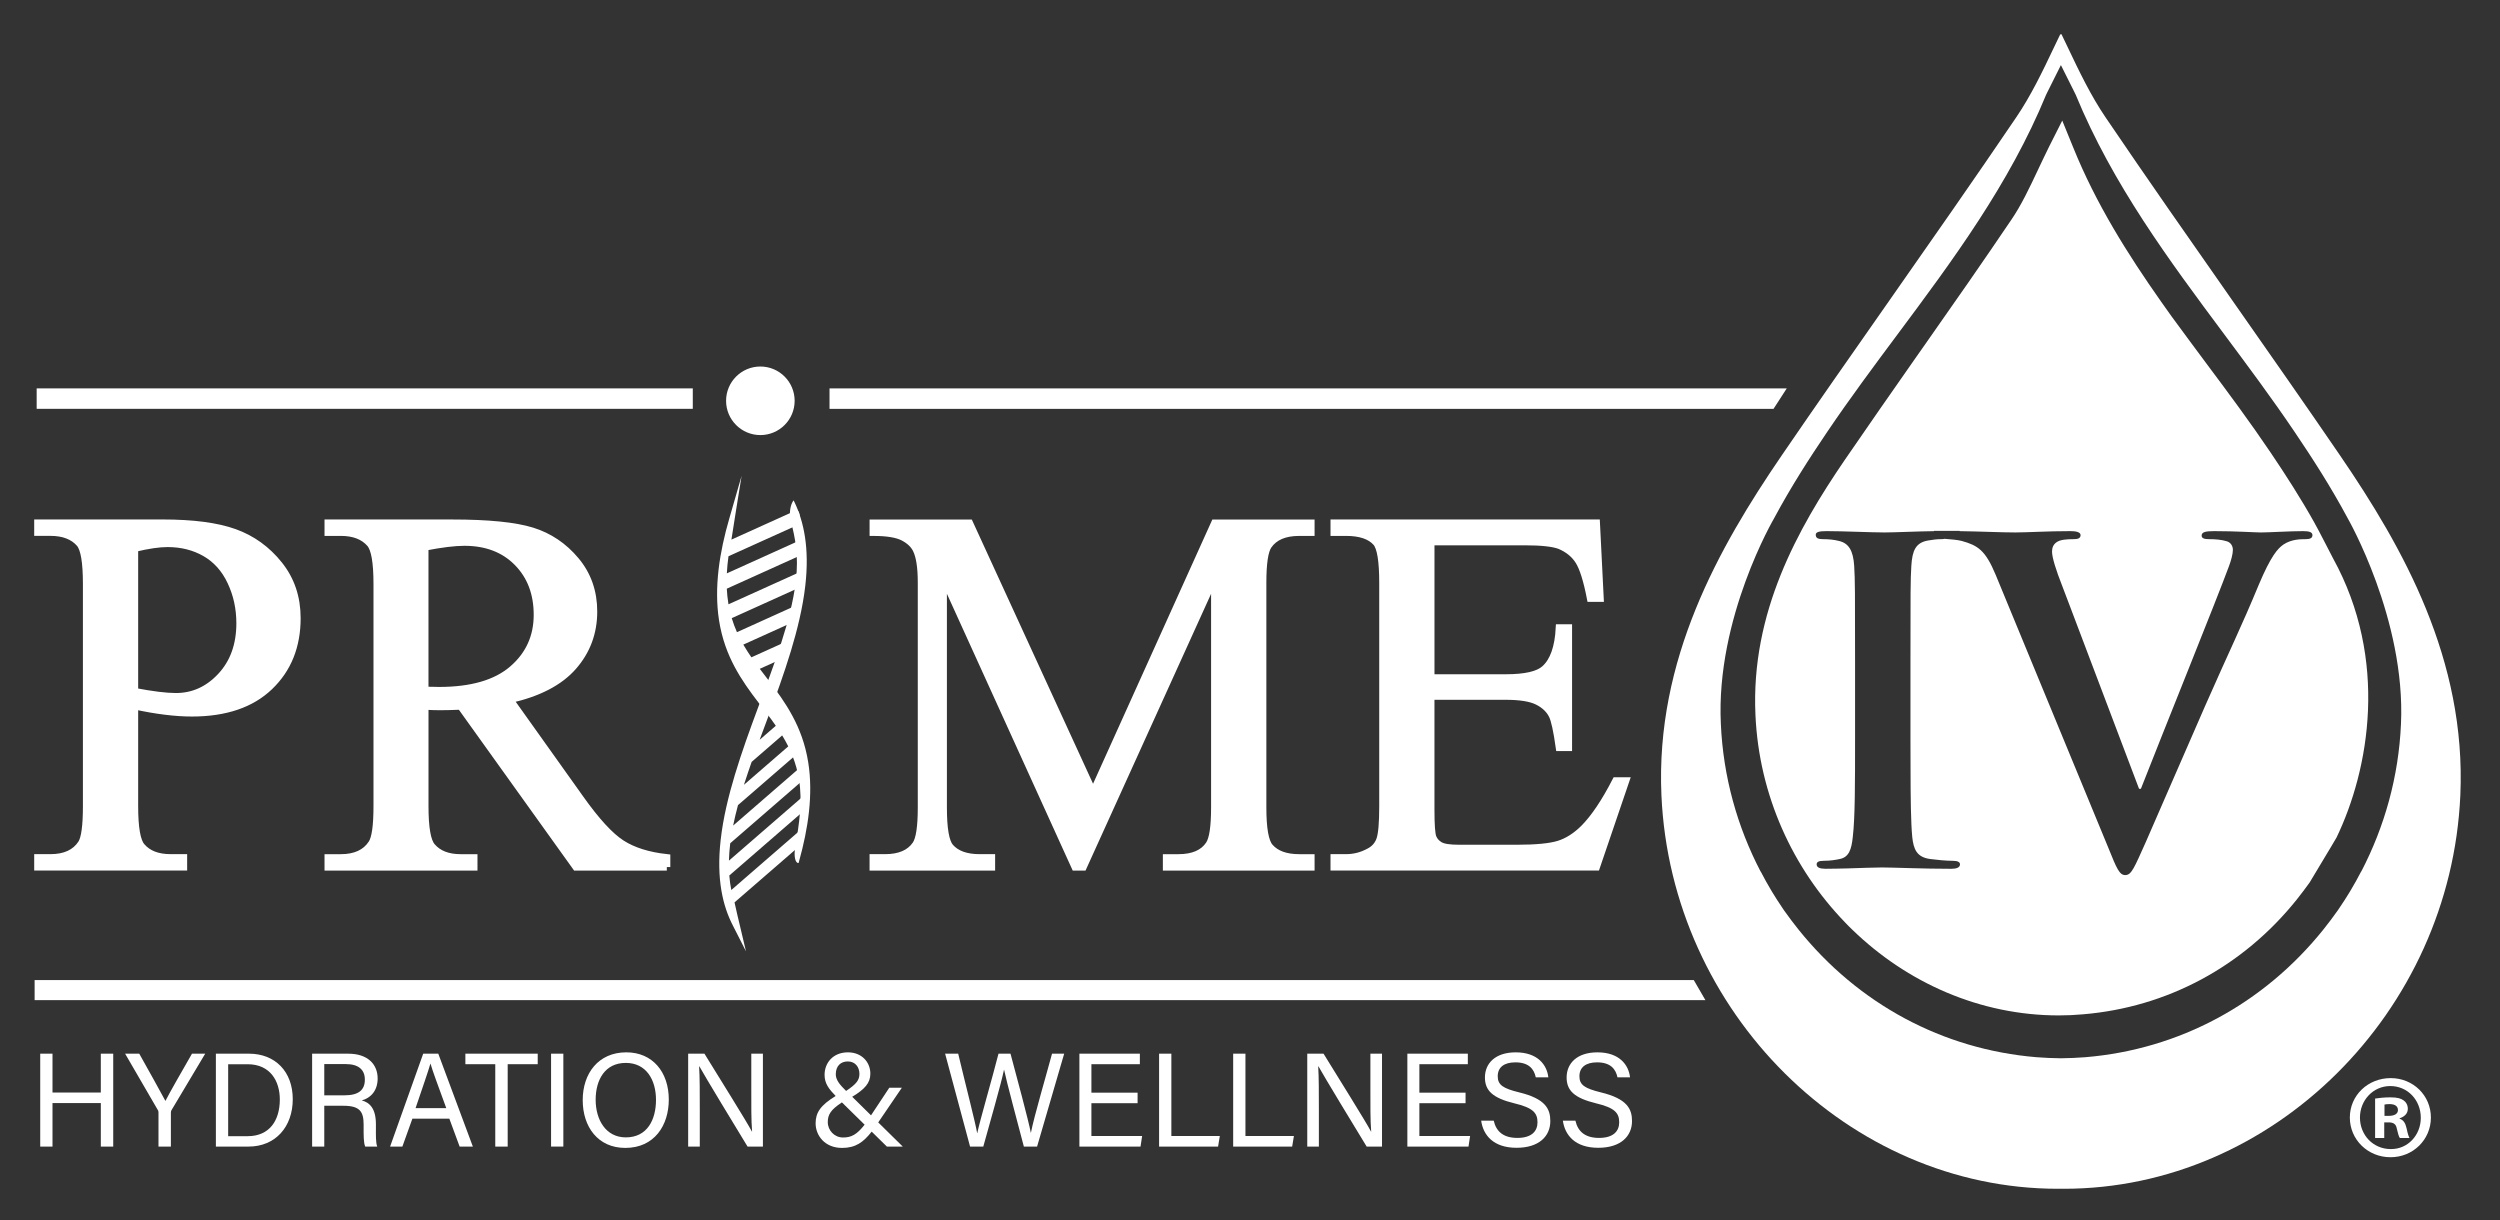 <?xml version="1.0" encoding="utf-8"?>
<!-- Generator: Adobe Illustrator 24.1.0, SVG Export Plug-In . SVG Version: 6.00 Build 0)  -->
<svg version="1.1" xmlns="http://www.w3.org/2000/svg" xmlns:xlink="http://www.w3.org/1999/xlink" x="0px" y="0px"
	 viewBox="0 0 180.634 88.158" enable-background="new 0 0 180.634 88.158" xml:space="preserve">
<rect x="0" y="0" width="180.634" height="88.158" fill="#333333" stroke="none"/>
<g id="Layer_4">
	<g>
		<path fill="#FFFFFF" d="M2.906,76.132h0.887v2.806h3.491v-2.806h0.897v6.712H7.285v-3.144H3.793v3.144H2.906V76.132z"/>
		<path fill="#FFFFFF" d="M11.451,82.845v-2.459c0-0.068-0.01-0.135-0.048-0.183l-2.363-4.07h1.022
			c0.608,1.09,1.582,2.826,1.89,3.414c0.289-0.579,1.292-2.324,1.919-3.414h0.955l-2.44,4.089c-0.019,0.039-0.039,0.077-0.039,0.174
			v2.45H11.451z"/>
		<path fill="#FFFFFF" d="M15.598,76.132h2.392c1.89,0,3.163,1.292,3.163,3.289c0,1.987-1.244,3.424-3.192,3.424h-2.363V76.132z
			 M16.486,82.093h1.408c1.582,0,2.324-1.138,2.324-2.652c0-1.321-0.685-2.546-2.324-2.546h-1.408V82.093z"/>
		<path fill="#FFFFFF" d="M23.43,79.894v2.951h-0.878v-6.712h2.623c1.379,0,2.112,0.752,2.112,1.794
			c0,0.878-0.502,1.408-1.148,1.582c0.55,0.145,1.022,0.559,1.022,1.717v0.289c0,0.463-0.019,1.051,0.096,1.331h-0.868
			c-0.125-0.289-0.116-0.81-0.116-1.447v-0.135c0-0.955-0.27-1.369-1.476-1.369H23.43z M23.43,79.141h1.456
			c1.032,0,1.476-0.386,1.476-1.138c0-0.714-0.463-1.119-1.37-1.119H23.43V79.141z"/>
		<path fill="#FFFFFF" d="M29.796,80.829l-0.723,2.016h-0.887l2.392-6.712h1.09l2.498,6.712H33.21l-0.743-2.016H29.796z
			 M32.245,80.067c-0.646-1.765-0.993-2.7-1.138-3.212h-0.01c-0.164,0.569-0.559,1.707-1.071,3.212H32.245z"/>
		<path fill="#FFFFFF" d="M35.785,76.894h-2.16v-0.762h5.227v0.762h-2.17v5.95h-0.897V76.894z"/>
		<path fill="#FFFFFF" d="M40.704,76.132v6.712h-0.887v-6.712H40.704z"/>
		<path fill="#FFFFFF" d="M48.323,79.45c0,1.852-1.032,3.491-3.144,3.491c-1.977,0-3.076-1.524-3.076-3.453
			c0-1.919,1.119-3.453,3.154-3.453C47.146,76.036,48.323,77.454,48.323,79.45z M43.038,79.46c0,1.447,0.733,2.72,2.18,2.72
			c1.553,0,2.18-1.283,2.18-2.71c0-1.447-0.704-2.671-2.18-2.671C43.703,76.798,43.038,78.032,43.038,79.46z"/>
		<path fill="#FFFFFF" d="M49.722,82.845v-6.712h1.177c0.964,1.572,3.057,4.909,3.433,5.632h0.01
			c-0.068-0.858-0.058-1.919-0.058-3.009v-2.623h0.839v6.712h-1.109c-0.887-1.456-3.067-5.044-3.481-5.796h-0.019
			c0.048,0.762,0.048,1.9,0.048,3.115v2.681H49.722z"/>
		<path fill="#FFFFFF" d="M65.162,78.592l-1.707,2.507l1.774,1.746h-1.148l-1.099-1.08c-0.598,0.762-1.157,1.177-2.141,1.177
			c-1.254,0-1.91-0.907-1.91-1.775c0-0.772,0.347-1.302,1.447-1.977c-0.482-0.501-0.8-0.897-0.8-1.524
			c0-0.868,0.608-1.63,1.688-1.63c0.993,0,1.62,0.704,1.62,1.543c0,0.675-0.405,1.119-1.312,1.668l1.36,1.341l1.321-1.996H65.162z
			 M62.472,81.263l-1.64-1.611c-0.81,0.53-1.022,0.887-1.022,1.427c0,0.588,0.473,1.109,1.099,1.109
			C61.507,82.189,61.903,81.987,62.472,81.263z M60.389,77.618c0,0.395,0.251,0.723,0.743,1.206c0.772-0.511,0.964-0.8,0.964-1.234
			c0-0.463-0.28-0.897-0.839-0.897C60.736,76.692,60.389,77.029,60.389,77.618z"/>
		<path fill="#FFFFFF" d="M70.091,82.845l-1.803-6.712h0.945c0.521,2.199,1.244,4.976,1.369,5.738h0.01
			c0.174-0.858,1.099-4.022,1.533-5.738h0.868c0.405,1.505,1.321,4.909,1.466,5.709h0.01c0.222-1.157,1.157-4.33,1.524-5.709h0.878
			l-1.958,6.712h-0.955c-0.405-1.543-1.263-4.745-1.427-5.545h-0.01c-0.203,1.003-1.071,4.002-1.495,5.545H70.091z"/>
		<path fill="#FFFFFF" d="M82.195,79.71h-3.337v2.372h3.665l-0.116,0.762H77.99v-6.712h4.369v0.762h-3.501v2.054h3.337V79.71z"/>
		<path fill="#FFFFFF" d="M83.748,76.132h0.887v5.95h3.501l-0.125,0.762h-4.263V76.132z"/>
		<path fill="#FFFFFF" d="M89.101,76.132h0.887v5.95h3.501l-0.125,0.762h-4.263V76.132z"/>
		<path fill="#FFFFFF" d="M94.454,82.845v-6.712h1.177c0.964,1.572,3.057,4.909,3.433,5.632h0.01
			c-0.068-0.858-0.058-1.919-0.058-3.009v-2.623h0.839v6.712h-1.109c-0.887-1.456-3.067-5.044-3.482-5.796h-0.019
			c0.048,0.762,0.048,1.9,0.048,3.115v2.681H94.454z"/>
		<path fill="#FFFFFF" d="M105.892,79.71h-3.337v2.372h3.665l-0.116,0.762h-4.417v-6.712h4.369v0.762h-3.501v2.054h3.337V79.71z"/>
		<path fill="#FFFFFF" d="M107.927,80.974c0.183,0.81,0.733,1.244,1.707,1.244c1.042,0,1.456-0.492,1.456-1.128
			c0-0.675-0.328-1.051-1.668-1.37c-1.582-0.386-2.131-0.926-2.131-1.871c0-1.003,0.733-1.813,2.228-1.813
			c1.601,0,2.257,0.926,2.353,1.803h-0.907c-0.125-0.588-0.492-1.08-1.476-1.08c-0.82,0-1.273,0.366-1.273,1.003
			c0,0.627,0.376,0.878,1.553,1.167c1.91,0.463,2.247,1.206,2.247,2.074c0,1.08-0.8,1.929-2.44,1.929
			c-1.688,0-2.411-0.926-2.556-1.958H107.927z"/>
		<path fill="#FFFFFF" d="M113.83,80.974c0.183,0.81,0.733,1.244,1.707,1.244c1.042,0,1.456-0.492,1.456-1.128
			c0-0.675-0.328-1.051-1.668-1.37c-1.582-0.386-2.131-0.926-2.131-1.871c0-1.003,0.733-1.813,2.228-1.813
			c1.601,0,2.257,0.926,2.353,1.803h-0.907c-0.125-0.588-0.492-1.08-1.476-1.08c-0.82,0-1.273,0.366-1.273,1.003
			c0,0.627,0.376,0.878,1.553,1.167c1.91,0.463,2.247,1.206,2.247,2.074c0,1.08-0.8,1.929-2.44,1.929
			c-1.688,0-2.411-0.926-2.556-1.958H113.83z"/>
	</g>
</g>
<g id="Layer_2">
	<g>
		<path fill="#FFFFFF" stroke="#FFFFFF" stroke-width="0.508" stroke-miterlimit="10" d="M9.729,51.006v7.241
			c0,1.565,0.169,2.536,0.508,2.915c0.46,0.538,1.155,0.807,2.087,0.807h0.944v0.678H2.725v-0.678H3.65
			c1.04,0,1.784-0.342,2.232-1.027c0.242-0.379,0.363-1.277,0.363-2.695v-16.06c0-1.564-0.163-2.536-0.49-2.915
			c-0.472-0.538-1.173-0.807-2.105-0.807H2.725v-0.678h9.018c2.202,0,3.937,0.229,5.208,0.687c1.27,0.458,2.341,1.231,3.212,2.319
			c0.871,1.088,1.306,2.377,1.306,3.868c0,2.029-0.662,3.679-1.987,4.95c-1.325,1.271-3.197,1.907-5.616,1.907
			c-0.593,0-1.234-0.043-1.923-0.128C11.253,51.306,10.515,51.177,9.729,51.006z M9.729,49.961c0.641,0.122,1.209,0.214,1.706,0.275
			c0.496,0.061,0.919,0.092,1.27,0.092c1.258,0,2.343-0.492,3.257-1.476c0.913-0.984,1.37-2.258,1.37-3.822
			c0-1.075-0.218-2.074-0.653-2.997c-0.435-0.923-1.052-1.613-1.851-2.072c-0.798-0.458-1.706-0.687-2.722-0.687
			c-0.617,0-1.409,0.116-2.377,0.348V49.961z"/>
		<path fill="#FFFFFF" stroke="#FFFFFF" stroke-width="0.508" stroke-miterlimit="10" d="M48.18,62.648h-6.568l-8.328-11.623
			c-0.617,0.025-1.119,0.037-1.506,0.037c-0.157,0-0.327-0.003-0.508-0.009c-0.181-0.006-0.369-0.015-0.563-0.027v7.223
			c0,1.565,0.169,2.536,0.508,2.915c0.46,0.538,1.149,0.807,2.069,0.807h0.962v0.678H23.702v-0.678h0.925
			c1.04,0,1.784-0.342,2.232-1.027c0.254-0.379,0.381-1.277,0.381-2.695v-16.06c0-1.564-0.17-2.536-0.508-2.915
			c-0.472-0.538-1.173-0.807-2.105-0.807h-0.925v-0.678h8.964c2.613,0,4.539,0.193,5.779,0.577c1.24,0.385,2.292,1.094,3.157,2.127
			c0.865,1.033,1.297,2.264,1.297,3.694c0,1.528-0.493,2.854-1.479,3.978c-0.986,1.125-2.513,1.919-4.582,2.383l5.081,7.131
			c1.161,1.638,2.159,2.726,2.994,3.263c0.835,0.538,1.923,0.88,3.266,1.027V62.648z M30.706,49.87c0.23,0,0.429,0.003,0.599,0.009
			c0.169,0.006,0.309,0.009,0.417,0.009c2.347,0,4.116-0.513,5.307-1.54c1.191-1.027,1.787-2.334,1.787-3.923
			c0-1.552-0.481-2.814-1.442-3.786c-0.962-0.972-2.235-1.457-3.82-1.457c-0.702,0-1.651,0.116-2.849,0.348V49.87z"/>
		<path fill="#FFFFFF" stroke="#FFFFFF" stroke-width="0.508" stroke-miterlimit="10" d="M77.671,62.648L68.163,41.73v16.61
			c0,1.528,0.163,2.481,0.49,2.86c0.447,0.513,1.155,0.77,2.123,0.77h0.871v0.678h-8.564v-0.678h0.871
			c1.04,0,1.778-0.318,2.214-0.953c0.266-0.391,0.399-1.283,0.399-2.677V42.097c0-1.1-0.121-1.894-0.363-2.383
			c-0.17-0.354-0.481-0.651-0.934-0.889c-0.454-0.238-1.183-0.357-2.186-0.357v-0.678h6.968l8.927,19.451l8.782-19.451h6.968v0.678
			h-0.853c-1.052,0-1.796,0.318-2.232,0.953c-0.266,0.391-0.399,1.283-0.399,2.677v16.243c0,1.528,0.169,2.481,0.508,2.86
			c0.447,0.513,1.155,0.77,2.123,0.77h0.853v0.678H84.275v-0.678h0.871c1.052,0,1.79-0.318,2.214-0.953
			c0.266-0.391,0.399-1.283,0.399-2.677V41.73l-9.49,20.918H77.671z"/>
		<path fill="#FFFFFF" stroke="#FFFFFF" stroke-width="0.508" stroke-miterlimit="10" d="M103.392,39.145v9.826h5.407
			c1.403,0,2.341-0.214,2.812-0.642c0.629-0.562,0.98-1.552,1.052-2.97h0.671v8.653h-0.671c-0.17-1.21-0.339-1.986-0.508-2.328
			c-0.218-0.428-0.575-0.764-1.071-1.008c-0.496-0.244-1.258-0.367-2.286-0.367h-5.407v8.195c0,1.1,0.048,1.769,0.145,2.007
			c0.097,0.238,0.266,0.428,0.508,0.568c0.242,0.141,0.701,0.211,1.379,0.211h4.173c1.391,0,2.401-0.098,3.03-0.293
			c0.629-0.195,1.234-0.58,1.815-1.155c0.75-0.758,1.518-1.9,2.304-3.428h0.726l-2.123,6.233H96.388v-0.678h0.871
			c0.581,0,1.131-0.14,1.651-0.422c0.387-0.195,0.65-0.489,0.789-0.88c0.139-0.391,0.209-1.192,0.209-2.402V42.115
			c0-1.577-0.157-2.548-0.472-2.915c-0.436-0.489-1.161-0.733-2.177-0.733h-0.871v-0.678h18.961l0.272,5.445h-0.708
			c-0.254-1.308-0.535-2.206-0.844-2.695c-0.308-0.489-0.765-0.862-1.37-1.118c-0.484-0.183-1.337-0.275-2.558-0.275H103.392z"/>
	</g>
</g>
<g id="Layer_5">
	<path fill-rule="evenodd" clip-rule="evenodd" fill="#FFFFFF" d="M52.847,38.989l4.654-2.103c0.15-0.068,0.275,0.123,0.278,0.427
		c0.003,0.304-0.117,0.606-0.267,0.674l-4.876,2.204c-0.058,0.413-0.098,0.826-0.119,1.236l5.382-2.432
		c0.15-0.068,0.275,0.123,0.278,0.427c0.003,0.304-0.117,0.606-0.267,0.674l-5.396,2.439c0.017,0.353,0.053,0.702,0.109,1.047
		c0.004,0.027,0.008,0.054,0.013,0.081l5.252-2.374c0.15-0.068,0.276,0.124,0.278,0.428c0.002,0.304-0.117,0.606-0.267,0.674
		l-5.028,2.273c0.109,0.363,0.237,0.699,0.377,1.013l4.107-1.857c0.15-0.068,0.275,0.124,0.278,0.427
		c0.003,0.304-0.117,0.606-0.267,0.674l-3.658,1.654c0.011,0.02,0.023,0.04,0.034,0.059c0.177,0.301,0.361,0.586,0.55,0.859
		l2.17-0.981c0.151-0.068,0.275,0.123,0.277,0.427c0.003,0.304-0.116,0.606-0.267,0.674l-1.575,0.712
		c0.206,0.272,0.413,0.539,0.618,0.808c0.607,0.796,1.221,1.621,1.751,2.611c0.489,0.912,0.921,1.998,1.134,3.351
		c0.365,2.303-0.003,4.766-0.663,7.13l-0.037,0.13c-0.241,0.028-0.357-0.501-0.24-1.171c0.291-1.666,0.528-3.296,0.273-4.852
		c-0.208-1.263-0.655-2.245-1.133-3.052c-0.554-0.939-1.187-1.717-1.795-2.515c-0.602-0.787-1.207-1.608-1.73-2.593
		c-0.485-0.913-0.91-1.999-1.121-3.347c-0.374-2.395,0.038-4.951,0.745-7.375l0.885-3.071C53.23,36.63,53.109,37.252,52.847,38.989"
		/>
	<path fill-rule="evenodd" clip-rule="evenodd" fill="#FFFFFF" d="M53.072,65.201l4.623-4.009c0.149-0.13,0.267-0.478,0.264-0.778
		c-0.003-0.299-0.128-0.437-0.277-0.308l-4.843,4.201c-0.066-0.327-0.115-0.676-0.144-1.049l5.346-4.636
		c0.15-0.129,0.268-0.478,0.264-0.777c-0.004-0.3-0.128-0.438-0.278-0.308l-5.359,4.648c0.009-0.366,0.036-0.752,0.083-1.16
		c0.003-0.032,0.008-0.065,0.012-0.097l5.217-4.524c0.15-0.13,0.268-0.478,0.265-0.778c-0.004-0.299-0.128-0.438-0.278-0.307
		l-4.994,4.331c0.1-0.495,0.218-0.989,0.349-1.475l4.08-3.538c0.149-0.129,0.268-0.478,0.264-0.777
		c-0.003-0.3-0.127-0.438-0.277-0.308l-3.634,3.152c0.011-0.035,0.022-0.069,0.032-0.103c0.167-0.522,0.343-1.039,0.522-1.551
		l2.156-1.869c0.15-0.129,0.268-0.478,0.264-0.777c-0.003-0.3-0.128-0.438-0.277-0.308l-1.565,1.357
		c0.197-0.533,0.395-1.062,0.591-1.59c0.579-1.565,1.166-3.166,1.666-4.82c0.461-1.524,0.862-3.142,1.043-4.736
		c0.308-2.715-0.107-4.633-0.807-6.076l-0.039-0.079c-0.239,0.288-0.34,0.951-0.211,1.452c0.322,1.243,0.591,2.521,0.373,4.368
		c-0.176,1.499-0.595,3.036-1.047,4.443c-0.525,1.635-1.13,3.215-1.711,4.784c-0.574,1.548-1.152,3.136-1.645,4.775
		c-0.457,1.518-0.852,3.13-1.03,4.716c-0.316,2.817,0.145,4.768,0.894,6.207l0.935,1.839C53.501,66.997,53.368,66.551,53.072,65.201
		"/>
	<path fill-rule="evenodd" clip-rule="evenodd" fill="#FFFFFF" d="M57.416,28.959c0,1.368-1.109,2.477-2.477,2.477
		c-1.368,0-2.477-1.109-2.477-2.477s1.109-2.477,2.477-2.477C56.307,26.482,57.416,27.591,57.416,28.959z"/>
</g>
<g id="Layer_7">
	<path fill="#FFFFFF" d="M169.082,32.914c-2.476-3.623-5.039-7.279-7.516-10.819l-0.298-0.426
		c-3.015-4.309-6.133-8.762-9.136-13.193c-1.062-1.567-1.884-3.277-2.744-5.089c0,0-0.316-0.658-0.449-0.936
		c-0.01,0.024-0.022,0.046-0.032,0.07c-0.011-0.023-0.022-0.046-0.033-0.07c-0.132,0.278-0.449,0.936-0.449,0.936
		c-0.86,1.812-1.681,3.522-2.744,5.089c-3.002,4.431-6.121,8.884-9.136,13.193l-0.298,0.426c-2.477,3.54-5.041,7.196-7.517,10.819
		c-4.538,6.64-9.124,14.743-8.685,24.557c0.698,15.674,13.544,28.422,28.638,28.422c0.075,0,0.148-0.004,0.223-0.005
		c0.075,0,0.148,0.005,0.223,0.005c15.094,0,27.94-12.748,28.639-28.422C178.207,47.657,173.621,39.554,169.082,32.914z
		 M128.183,37.452c1.199-2.241,2.535-4.318,3.836-6.241c1.631-2.416,3.45-4.858,5.061-7.02c3.986-5.351,8.091-10.863,10.76-17.349
		c0.042-0.086,0.083-0.171,0.127-0.258l0.941-1.881l0.941,1.881c0.044,0.088,0.084,0.172,0.127,0.258
		c2.669,6.486,6.774,11.998,10.76,17.349c1.611,2.162,3.431,4.603,5.061,7.02c1.301,1.923,2.637,4,3.836,6.241
		c0,0,4.194,7.297,3.847,14.855c-0.167,3.825-1.193,7.443-2.869,10.662c-0.003-0.001-0.005-0.003-0.007-0.004l-0.013,0.025
		c-0.234,0.454-0.483,0.9-0.746,1.339c-0.03,0.051-0.06,0.102-0.092,0.153c-0.112,0.185-0.226,0.369-0.344,0.551
		c-0.128,0.198-0.258,0.395-0.391,0.589c-0.037,0.054-0.072,0.11-0.11,0.164c-0.327,0.467-0.674,0.92-1.027,1.366
		c-4.323,5.391-10.433,8.671-17.201,9.235c-0.585,0.045-1.18,0.072-1.77,0.078c-0.591-0.005-1.186-0.033-1.771-0.078
		c-6.768-0.564-12.879-3.844-17.201-9.235c-0.354-0.446-0.7-0.899-1.028-1.366c-0.037-0.053-0.072-0.108-0.109-0.162
		c-0.133-0.195-0.263-0.392-0.391-0.59c-0.117-0.183-0.232-0.367-0.345-0.552c-0.03-0.051-0.061-0.103-0.092-0.153
		c-0.262-0.44-0.512-0.886-0.745-1.339l-0.013-0.025c-0.002,0.002-0.004,0.003-0.007,0.004c-1.677-3.218-2.703-6.837-2.87-10.662
		C123.962,44.647,128.183,37.452,128.183,37.452z"/>
	<g>
		<path fill="#FFFFFF" d="M168.57,40.339l-0.557-1.078l-0.49-0.942c-0.078-0.141-0.149-0.278-0.229-0.418
			c-0.014-0.027-0.023-0.049-0.038-0.077c-1.013-1.817-2.114-3.522-3.184-5.108c-1.463-2.171-3.095-4.371-4.542-6.304
			c-0.87-1.172-1.752-2.355-2.63-3.557c-0.243-0.344-0.49-0.694-0.743-1.046c-2.435-3.461-4.719-7.093-6.359-11.152l-0.793-1.945
			l-0.95,1.884c-0.252,0.503-0.486,1.013-0.72,1.497l-0.131,0.278c-0.578,1.22-1.157,2.457-1.891,3.527
			c-2.034,3.01-4.151,6.046-6.217,8.984l-0.7,0.997c-1.682,2.407-3.418,4.888-5.128,7.386c-3.367,4.937-6.776,10.988-6.43,18.397
			c0.258,5.806,2.697,11.079,6.468,14.979c0.169,0.182,0.344,0.357,0.523,0.527c3.948,3.833,9.227,6.2,14.925,6.2
			c0.58,0,1.164-0.026,1.74-0.079c6.085-0.505,11.571-3.446,15.454-8.292c0.316-0.401,0.629-0.811,0.926-1.225l1.51-2.516
			l0.011-0.018l0.426-0.72C171.189,55.599,172.602,47.667,168.57,40.339z M166.564,38.957c-0.324,0-0.998,0-1.577,0.387
			c-0.422,0.293-0.909,0.838-1.781,2.902c-1.254,3.034-2.126,4.779-3.873,8.749c-2.064,4.713-3.58,8.231-4.291,9.844
			c-0.841,1.871-1.033,2.389-1.484,2.389c-0.42,0-0.614-0.455-1.224-1.972l-5.778-14l-2.359-5.716
			c-0.741-1.78-1.287-2.131-2.452-2.454c-0.268-0.073-0.782-0.121-1.232-0.154c0.018-0.002,0.034-0.004,0.052-0.009l-0.188,0.029
			c-0.038,0.004-0.077,0.004-0.116,0.004c-0.32,0-0.575,0.035-0.963,0.099c-0.875,0.159-1.13,0.705-1.198,1.84
			c-0.062,1.031-0.062,1.933-0.062,6.843v5.677c0,0.741,0,1.445,0.006,2.114c0.004,2.156,0.022,3.895,0.124,4.957
			c0.094,0.868,0.32,1.449,1.29,1.581c0.45,0.061,1.162,0.13,1.648,0.13c0.354,0,0.511,0.096,0.511,0.258
			c0,0.222-0.255,0.319-0.609,0.319c-2.132,0-4.167-0.097-5.033-0.097c-0.478,0-1.48,0.038-2.482,0.069
			c-0.564,0.012-1.122,0.027-1.59,0.027c-0.416,0-0.644-0.097-0.644-0.319c0-0.162,0.129-0.258,0.518-0.258
			c0.484,0,0.872-0.069,1.158-0.13c0.651-0.132,0.845-0.68,0.938-1.617c0.162-1.356,0.162-3.902,0.162-7.034v-5.677
			c0-4.91,0-5.812-0.063-6.843c-0.07-1.101-0.387-1.647-1.102-1.809c-0.354-0.095-0.774-0.13-1.16-0.13
			c-0.322,0-0.516-0.063-0.516-0.318c0-0.2,0.255-0.262,0.776-0.262c1.226,0,3.258,0.096,4.196,0.096
			c0.729,0,2.362-0.08,3.573-0.094v-0.022h1.855v0.022c1.51,0.021,3.037,0.094,4.022,0.094c0.81,0,2.358-0.096,3.972-0.096
			c0.388,0,0.741,0.062,0.741,0.289c0,0.228-0.193,0.291-0.483,0.291c-0.519,0-1.004,0.035-1.26,0.229
			c-0.224,0.159-0.319,0.387-0.319,0.672c0,0.423,0.283,1.328,0.739,2.487l0.564,1.484l4.985,13.167h0.132
			c1.385-3.548,5.581-13.939,6.359-16.071c0.159-0.418,0.288-0.899,0.288-1.192c0-0.259-0.129-0.518-0.421-0.617
			c-0.388-0.124-0.866-0.159-1.288-0.159c-0.292,0-0.549-0.033-0.549-0.255c0-0.263,0.29-0.325,0.903-0.325
			c1.612,0,2.968,0.096,3.39,0.096c0.551,0,2.064-0.096,3.034-0.096c0.416,0,0.68,0.062,0.68,0.289
			C167.084,38.893,166.888,38.957,166.564,38.957z M155.206,34.161c-0.048,0.13-0.114,0.286-0.192,0.46
			C155.076,34.467,155.147,34.316,155.206,34.161z"/>
	</g>
</g>
<g id="Layer_9">
	<polygon fill="#FFFFFF" points="128.145,29.54 59.936,29.54 59.936,28.062 129.1,28.062 	"/>
	<rect x="2.649" y="28.062" fill="#FFFFFF" width="47.407" height="1.477"/>
	<polygon fill="#FFFFFF" points="2.501,70.813 122.381,70.813 123.221,72.261 2.501,72.261 	"/>
</g>
<g id="Layer_10">
	<g>
		<path fill="#FFFFFF" d="M175.641,80.747c0,1.599-1.286,2.867-2.92,2.867s-2.937-1.269-2.937-2.867c0-1.599,1.303-2.85,2.954-2.85
			C174.355,77.897,175.641,79.148,175.641,80.747z M170.515,80.747c0,1.269,0.956,2.277,2.224,2.277
			c1.234,0.017,2.172-1.008,2.172-2.259c0-1.269-0.938-2.294-2.207-2.294C171.471,78.47,170.515,79.495,170.515,80.747z
			 M172.27,82.224h-0.66v-2.85c0.261-0.035,0.626-0.087,1.095-0.087c0.539,0,0.782,0.087,0.973,0.226
			c0.174,0.122,0.295,0.33,0.295,0.608c0,0.348-0.261,0.574-0.591,0.678v0.035c0.278,0.087,0.417,0.313,0.504,0.695
			c0.087,0.434,0.156,0.591,0.208,0.695H173.4c-0.087-0.104-0.139-0.348-0.226-0.695c-0.052-0.295-0.226-0.434-0.591-0.434h-0.313
			V82.224z M172.288,80.625h0.313c0.365,0,0.66-0.122,0.66-0.417c0-0.261-0.191-0.434-0.608-0.434c-0.174,0-0.295,0.017-0.365,0.035
			V80.625z"/>
	</g>
</g>
</svg>
